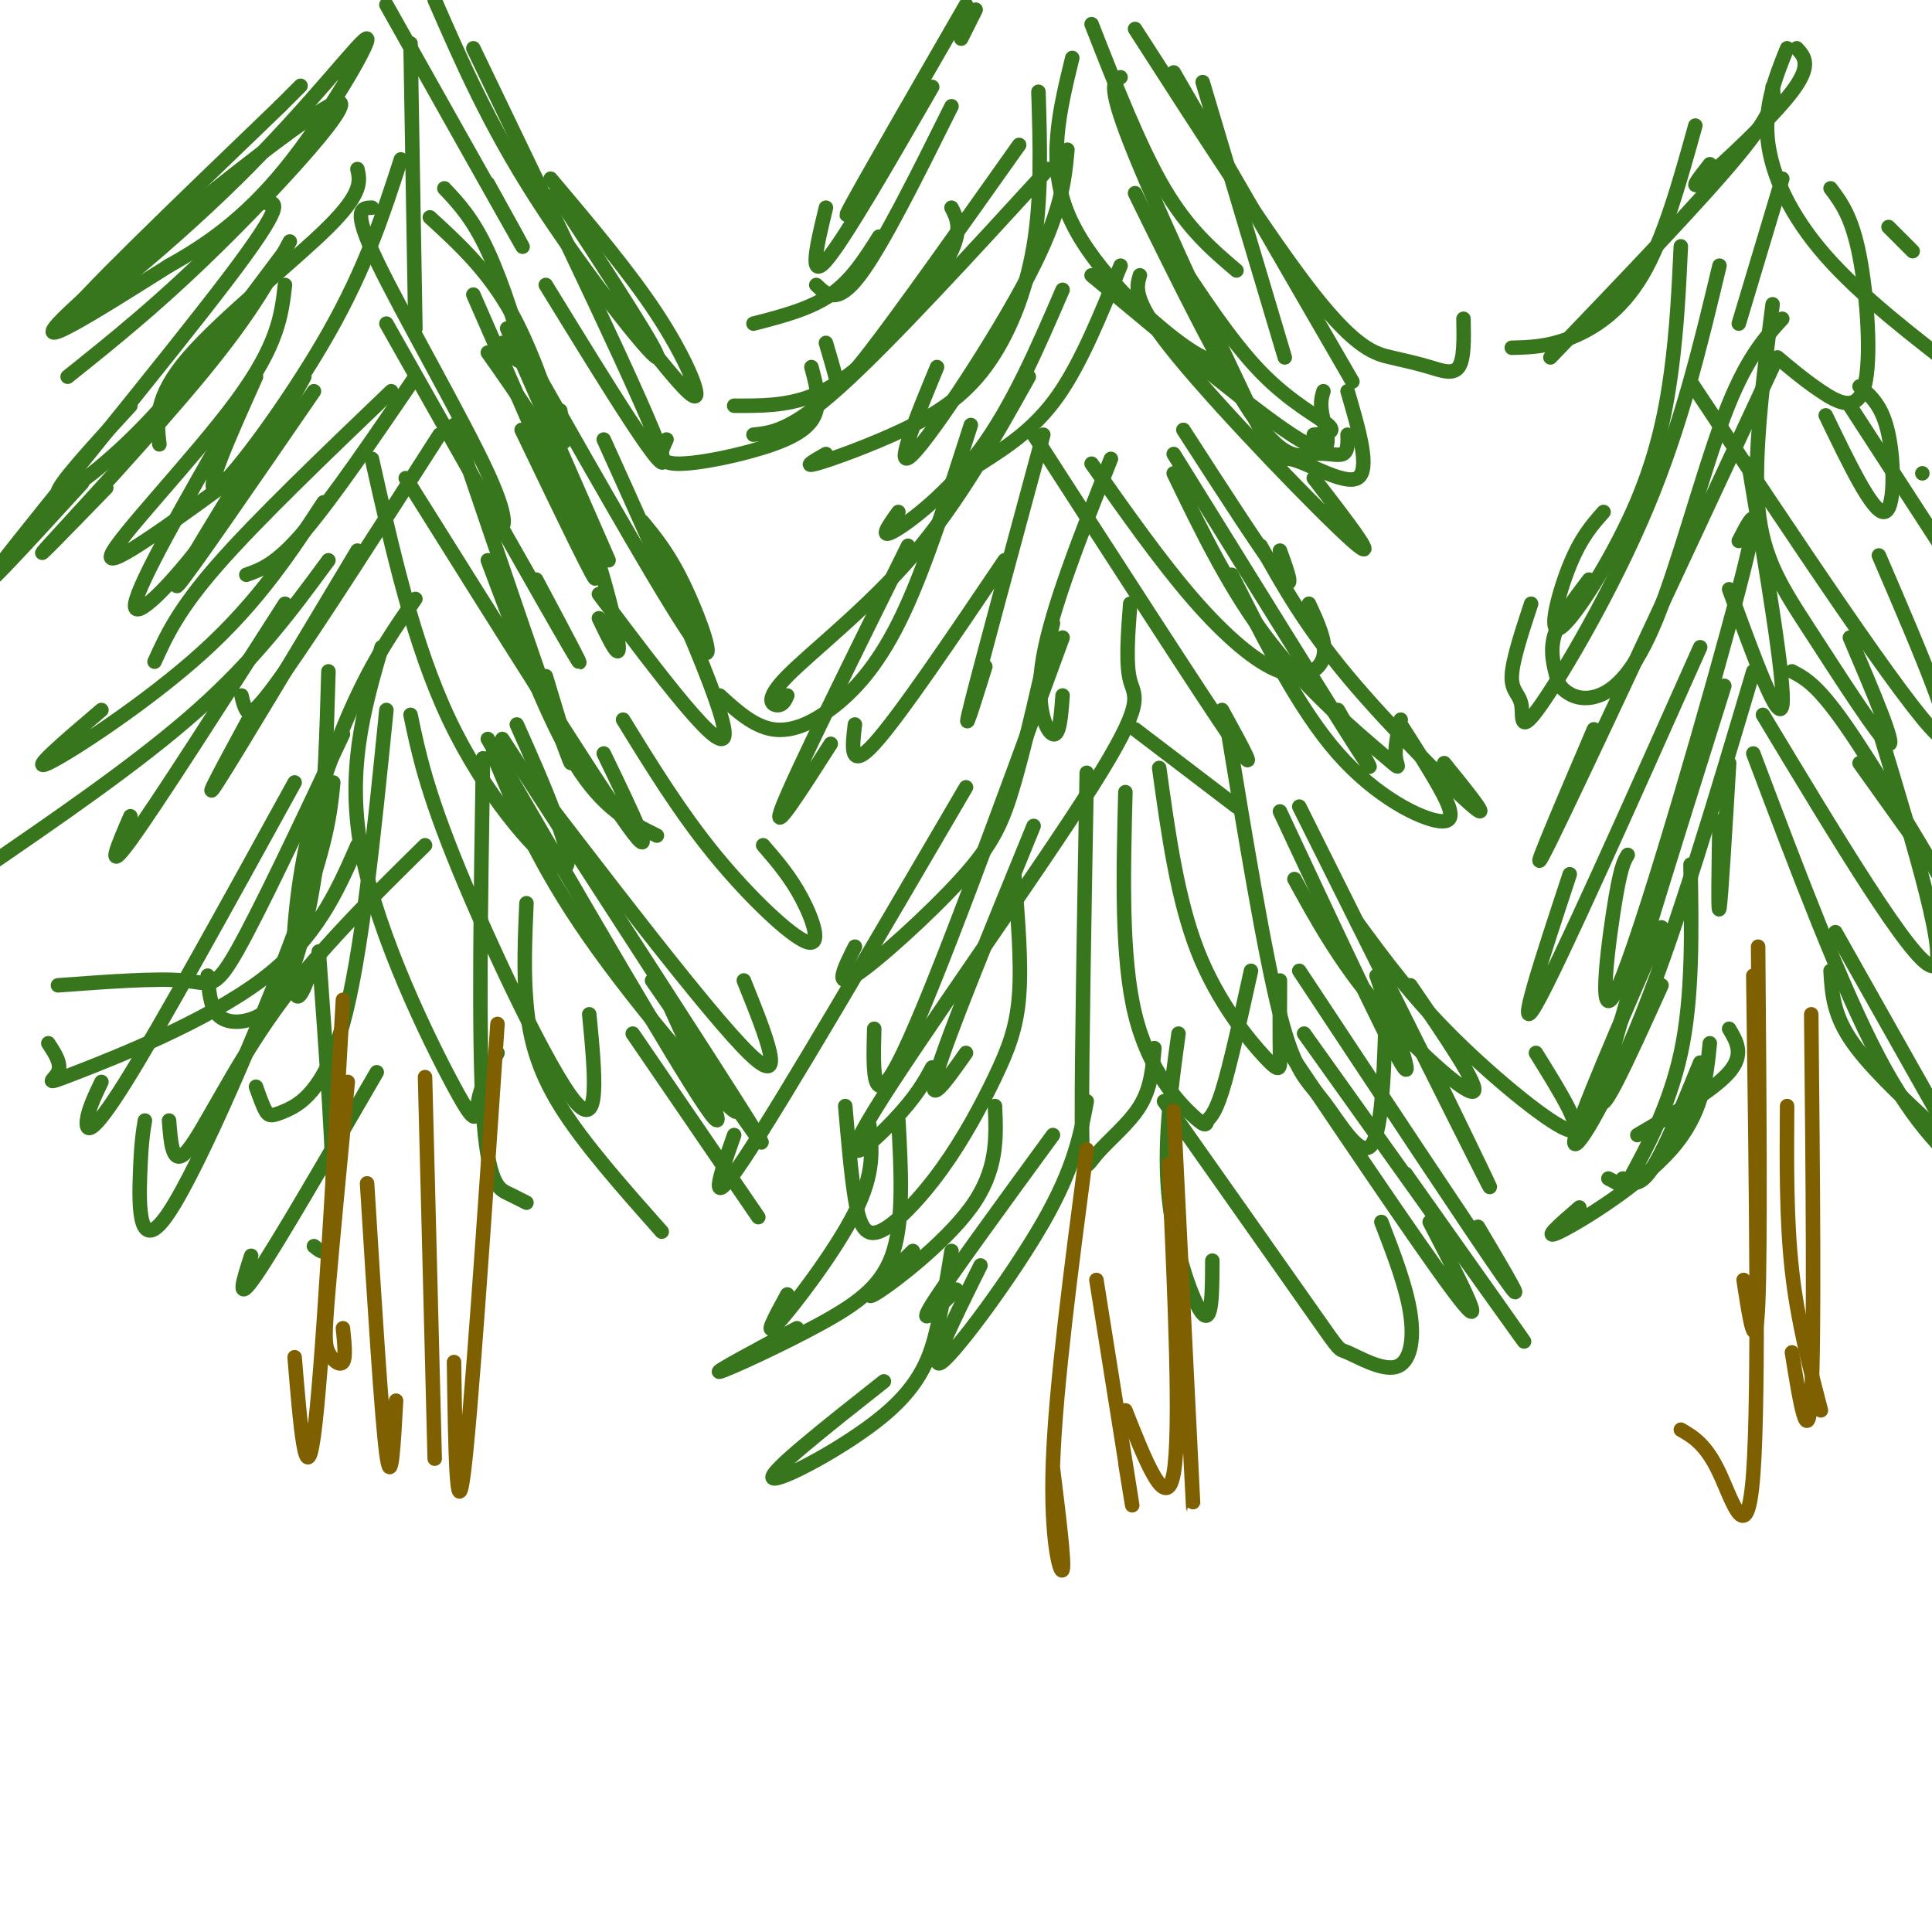 <svg viewBox='0 0 400 400' version='1.1' xmlns='http://www.w3.org/2000/svg' xmlns:xlink='http://www.w3.org/1999/xlink'><g fill='none' stroke='rgb(56,118,29)' stroke-width='3' stroke-linecap='round' stroke-linejoin='round'><path d='M14,78c9.839,-7.863 19.679,-15.726 33,-29c13.321,-13.274 30.125,-31.958 21,-27c-9.125,4.958 -44.179,33.560 -54,43c-9.821,9.440 5.589,-0.280 21,-10'/><path d='M35,55c7.402,-4.129 15.406,-9.452 24,-20c8.594,-10.548 17.778,-26.322 17,-27c-0.778,-0.678 -11.517,13.741 -27,29c-15.483,15.259 -35.709,31.360 -35,29c0.709,-2.360 22.355,-23.180 44,-44'/><path d='M58,22c7.333,-7.333 3.667,-3.667 0,0'/><path d='M80,1c11.750,20.917 23.500,41.833 27,48c3.500,6.167 -1.250,-2.417 -6,-11'/><path d='M90,0c5.622,12.889 11.244,25.778 21,41c9.756,15.222 23.644,32.778 25,33c1.356,0.222 -9.822,-16.889 -21,-34'/><path d='M98,10c18.250,37.917 36.500,75.833 39,84c2.500,8.167 -10.750,-13.417 -24,-35'/><path d='M114,37c8.156,9.667 16.311,19.333 22,28c5.689,8.667 8.911,16.333 8,17c-0.911,0.667 -5.956,-5.667 -11,-12'/><path d='M59,52c-9.911,13.244 -19.822,26.489 -29,36c-9.178,9.511 -17.622,15.289 -18,14c-0.378,-1.289 7.311,-9.644 15,-18'/><path d='M55,42c2.222,-0.178 4.444,-0.356 -8,16c-12.444,16.356 -39.556,49.244 -47,59c-7.444,9.756 4.778,-3.622 17,-17'/><path d='M60,50c-3.778,7.133 -7.556,14.267 -18,27c-10.444,12.733 -27.556,31.067 -32,36c-4.444,4.933 3.778,-3.533 12,-12'/><path d='M59,59c-0.711,6.178 -1.422,12.356 -10,24c-8.578,11.644 -25.022,28.756 -26,32c-0.978,3.244 13.511,-7.378 28,-18'/><path d='M65,81c-12.833,18.667 -25.667,37.333 -28,40c-2.333,2.667 5.833,-10.667 14,-24'/><path d='M63,78c-6.333,11.533 -12.667,23.067 -20,33c-7.333,9.933 -15.667,18.267 -15,14c0.667,-4.267 10.333,-21.133 20,-38'/><path d='M83,33c-3.600,11.133 -7.200,22.267 -15,36c-7.800,13.733 -19.800,30.067 -23,32c-3.200,1.933 2.400,-10.533 8,-23'/><path d='M85,9c0.000,0.000 1.000,59.000 1,59'/><path d='M98,61c11.667,26.667 23.333,53.333 25,58c1.667,4.667 -6.667,-12.667 -15,-30'/><path d='M111,77c13.956,24.556 27.911,49.111 33,56c5.089,6.889 1.311,-3.889 -2,-11c-3.311,-7.111 -6.156,-10.556 -9,-14'/><path d='M125,91c12.583,27.833 25.167,55.667 25,61c-0.167,5.333 -13.083,-11.833 -26,-29'/><path d='M91,90c-12.644,19.733 -25.289,39.467 -32,49c-6.711,9.533 -7.489,8.867 -8,8c-0.511,-0.867 -0.756,-1.933 -1,-3'/><path d='M74,114c-12.667,21.167 -25.333,42.333 -29,48c-3.667,5.667 1.667,-4.167 7,-14'/><path d='M59,125c-13.333,20.833 -26.667,41.667 -32,49c-5.333,7.333 -2.667,1.167 0,-5'/><path d='M67,104c-6.756,10.289 -13.511,20.578 -25,31c-11.489,10.422 -27.711,20.978 -32,23c-4.289,2.022 3.356,-4.489 11,-11'/><path d='M68,116c-7.417,10.083 -14.833,20.167 -27,31c-12.167,10.833 -29.083,22.417 -46,34'/><path d='M77,95c4.321,19.244 8.643,38.488 16,54c7.357,15.512 17.750,27.292 22,30c4.250,2.708 2.357,-3.655 0,-10c-2.357,-6.345 -5.179,-12.673 -8,-19'/><path d='M94,88c9.917,29.167 19.833,58.333 23,67c3.167,8.667 -0.417,-3.167 -4,-15'/><path d='M84,99c19.583,31.250 39.167,62.500 46,72c6.833,9.500 0.917,-2.750 -5,-15'/><path d='M101,73c6.511,9.222 13.022,18.444 18,30c4.978,11.556 8.422,25.444 9,30c0.578,4.556 -1.711,-0.222 -4,-5'/><path d='M80,67c16.417,29.083 32.833,58.167 38,67c5.167,8.833 -0.917,-2.583 -7,-14'/><path d='M89,45c6.067,5.556 12.133,11.111 17,20c4.867,8.889 8.533,21.111 10,25c1.467,3.889 0.733,-0.556 0,-5'/><path d='M92,39c2.933,3.111 5.867,6.222 9,13c3.133,6.778 6.467,17.222 7,21c0.533,3.778 -1.733,0.889 -4,-2'/><path d='M74,35c0.556,2.467 1.111,4.933 -6,12c-7.111,7.067 -21.889,18.733 -29,27c-7.111,8.267 -6.556,13.133 -6,18'/><path d='M86,78c-8.583,12.583 -17.167,25.167 -23,32c-5.833,6.833 -8.917,7.917 -12,9'/><path d='M81,81c-13.917,13.333 -27.833,26.667 -36,36c-8.167,9.333 -10.583,14.667 -13,20'/><path d='M77,43c-2.119,0.036 -4.238,0.071 1,11c5.238,10.929 17.833,32.750 23,44c5.167,11.250 2.905,11.929 2,11c-0.905,-0.929 -0.452,-3.464 0,-6'/><path d='M105,68c0.000,0.000 21.000,48.000 21,48'/><path d='M101,116c6.083,16.250 12.167,32.500 18,42c5.833,9.500 11.417,12.250 17,15'/><path d='M129,149c5.899,9.595 11.798,19.190 19,28c7.202,8.810 15.708,16.833 19,18c3.292,1.167 1.369,-4.524 -1,-9c-2.369,-4.476 -5.185,-7.738 -8,-11'/><path d='M68,139c-0.356,12.426 -0.711,24.852 -2,36c-1.289,11.148 -3.510,21.019 -6,27c-2.490,5.981 -5.247,8.072 -8,9c-2.753,0.928 -5.501,0.694 -7,-1c-1.499,-1.694 -1.750,-4.847 -2,-8'/><path d='M69,162c-0.625,6.369 -1.250,12.738 -8,31c-6.750,18.262 -19.625,48.417 -26,58c-6.375,9.583 -6.250,-1.405 -6,-8c0.250,-6.595 0.625,-8.798 1,-11'/><path d='M61,162c-13.822,25.111 -27.644,50.222 -35,62c-7.356,11.778 -8.244,10.222 -8,8c0.244,-2.222 1.622,-5.111 3,-8'/><path d='M74,175c-4.262,9.720 -8.524,19.440 -20,28c-11.476,8.560 -30.167,15.958 -38,19c-7.833,3.042 -4.810,1.726 -4,0c0.810,-1.726 -0.595,-3.863 -2,-6'/><path d='M79,134c-3.714,12.893 -7.429,25.786 -4,43c3.429,17.214 14.000,38.750 19,48c5.000,9.250 4.429,6.214 5,3c0.571,-3.214 2.286,-6.607 4,-10'/><path d='M85,148c1.622,7.778 3.244,15.556 10,32c6.756,16.444 18.644,41.556 24,48c5.356,6.444 4.178,-5.778 3,-18'/><path d='M101,153c19.333,33.333 38.667,66.667 45,76c6.333,9.333 -0.333,-5.333 -7,-20'/><path d='M102,156c4.733,11.444 9.467,22.889 20,38c10.533,15.111 26.867,33.889 30,36c3.133,2.111 -6.933,-12.444 -17,-27'/><path d='M104,154c21.333,27.917 42.667,55.833 51,64c8.333,8.167 3.667,-3.417 -1,-15'/><path d='M104,153c22.000,33.917 44.000,67.833 51,79c7.000,11.167 -1.000,-0.417 -9,-12'/><path d='M80,147c-2.554,25.464 -5.107,50.929 -9,65c-3.893,14.071 -9.125,16.750 -12,18c-2.875,1.250 -3.393,1.071 -4,0c-0.607,-1.071 -1.304,-3.036 -2,-5'/><path d='M71,152c-8.644,18.356 -17.289,36.711 -22,45c-4.711,8.289 -5.489,6.511 -11,6c-5.511,-0.511 -15.756,0.244 -26,1'/><path d='M88,175c-11.178,11.000 -22.356,22.000 -31,34c-8.644,12.000 -14.756,25.000 -18,29c-3.244,4.000 -3.622,-1.000 -4,-6'/><path d='M86,124c-3.911,5.589 -7.821,11.179 -12,20c-4.179,8.821 -8.625,20.875 -11,33c-2.375,12.125 -2.679,24.321 -2,28c0.679,3.679 2.339,-1.161 4,-6'/><path d='M100,157c-0.467,28.978 -0.933,57.956 0,73c0.933,15.044 3.267,16.156 5,17c1.733,0.844 2.867,1.422 4,2'/><path d='M66,197c1.583,21.917 3.167,43.833 3,54c-0.167,10.167 -2.083,8.583 -4,7'/><path d='M78,222c-10.333,17.833 -20.667,35.667 -25,42c-4.333,6.333 -2.667,1.167 -1,-4'/><path d='M109,187c-0.311,7.111 -0.622,14.222 0,21c0.622,6.778 2.178,13.222 7,21c4.822,7.778 12.911,16.889 21,26'/><path d='M131,214c0.000,0.000 26.000,38.000 26,38'/><path d='M202,2c0.000,0.000 -3.000,6.000 -3,6'/><path d='M200,1c-10.667,18.500 -21.333,37.000 -24,42c-2.667,5.000 2.667,-3.500 8,-12'/><path d='M193,18c-9.167,15.917 -18.333,31.833 -22,36c-3.667,4.167 -1.833,-3.417 0,-11'/><path d='M197,22c-7.167,14.417 -14.333,28.833 -19,35c-4.667,6.167 -6.833,4.083 -9,2'/><path d='M182,49c-2.833,4.500 -5.667,9.000 -10,12c-4.333,3.000 -10.167,4.500 -16,6'/><path d='M226,5c5.000,12.750 10.000,25.500 15,34c5.000,8.500 10.000,12.750 15,17'/><path d='M243,15c0.000,0.000 37.000,64.000 37,64'/><path d='M249,17c0.000,0.000 17.000,57.000 17,57'/><path d='M235,6c14.022,21.818 28.045,43.636 37,55c8.955,11.364 12.844,12.273 16,13c3.156,0.727 5.581,1.273 8,2c2.419,0.727 4.834,1.636 6,0c1.166,-1.636 1.083,-5.818 1,-10'/><path d='M217,35c-16.417,17.917 -32.833,35.833 -43,45c-10.167,9.167 -14.083,9.583 -18,10'/><path d='M168,76c0.857,3.161 1.714,6.321 1,9c-0.714,2.679 -3.000,4.875 -9,7c-6.000,2.125 -15.714,4.179 -20,4c-4.286,-0.179 -3.143,-2.589 -2,-5'/><path d='M197,43c1.089,2.113 2.179,4.226 0,9c-2.179,4.774 -7.625,12.208 -13,18c-5.375,5.792 -10.679,9.940 -16,12c-5.321,2.060 -10.661,2.030 -16,2'/><path d='M211,30c-12.356,17.444 -24.711,34.889 -31,43c-6.289,8.111 -6.511,6.889 -7,5c-0.489,-1.889 -1.244,-4.444 -2,-7'/><path d='M215,19c0.341,11.029 0.683,22.057 -1,32c-1.683,9.943 -5.389,18.799 -10,25c-4.611,6.201 -10.126,9.746 -17,13c-6.874,3.254 -15.107,6.215 -18,7c-2.893,0.785 -0.447,-0.608 2,-2'/><path d='M221,31c-0.600,6.467 -1.200,12.933 -8,26c-6.800,13.067 -19.800,32.733 -24,37c-4.200,4.267 0.400,-6.867 5,-18'/><path d='M222,12c-2.622,10.733 -5.244,21.467 -1,32c4.244,10.533 15.356,20.867 22,26c6.644,5.133 8.822,5.067 11,5'/><path d='M232,16c-1.466,0.716 -2.931,1.432 3,16c5.931,14.568 19.260,42.987 25,55c5.740,12.013 3.892,7.619 7,8c3.108,0.381 11.174,5.537 14,4c2.826,-1.537 0.413,-9.769 -2,-18'/><path d='M235,40c9.381,19.095 18.762,38.190 25,47c6.238,8.810 9.333,7.333 12,7c2.667,-0.333 4.905,0.476 6,0c1.095,-0.476 1.048,-2.238 1,-4'/><path d='M236,57c-0.800,2.667 -1.600,5.333 8,17c9.600,11.667 29.600,32.333 36,38c6.400,5.667 -0.800,-3.667 -8,-13'/><path d='M232,55c-4.083,10.083 -8.167,20.167 -13,27c-4.833,6.833 -10.417,10.417 -16,14'/><path d='M220,60c-5.156,11.956 -10.311,23.911 -17,33c-6.689,9.089 -14.911,15.311 -18,17c-3.089,1.689 -1.044,-1.156 1,-4'/><path d='M213,78c-7.274,13.000 -14.548,26.000 -24,37c-9.452,11.000 -21.083,20.000 -26,25c-4.917,5.000 -3.119,6.000 -2,6c1.119,0.000 1.560,-1.000 2,-2'/><path d='M201,88c-4.655,14.524 -9.310,29.048 -14,39c-4.690,9.952 -9.417,15.333 -14,19c-4.583,3.667 -9.024,5.619 -13,5c-3.976,-0.619 -7.488,-3.810 -11,-7'/><path d='M188,113c-11.667,23.583 -23.333,47.167 -26,54c-2.667,6.833 3.667,-3.083 10,-13'/><path d='M216,90c-6.500,24.000 -13.000,48.000 -15,56c-2.000,8.000 0.500,0.000 3,-8'/><path d='M208,116c-10.917,16.167 -21.833,32.333 -27,38c-5.167,5.667 -4.583,0.833 -4,-4'/><path d='M230,95c-6.089,15.356 -12.178,30.711 -14,41c-1.822,10.289 0.622,15.511 2,16c1.378,0.489 1.689,-3.756 2,-8'/><path d='M214,90c17.250,26.750 34.500,53.500 41,63c6.500,9.500 2.250,1.750 -2,-6'/><path d='M226,96c7.125,10.113 14.250,20.226 21,28c6.750,7.774 13.125,13.208 18,15c4.875,1.792 8.250,-0.060 9,-3c0.750,-2.940 -1.125,-6.970 -3,-11'/><path d='M243,98c5.935,12.268 11.869,24.536 20,35c8.131,10.464 18.458,19.125 23,23c4.542,3.875 3.298,2.964 3,1c-0.298,-1.964 0.351,-4.982 1,-8'/><path d='M261,113c4.578,8.200 9.156,16.400 18,27c8.844,10.600 21.956,23.600 26,27c4.044,3.400 -0.978,-2.800 -6,-9'/><path d='M220,132c-13.250,36.250 -26.500,72.500 -33,86c-6.500,13.500 -6.250,4.250 -6,-5'/><path d='M210,181c0.751,9.105 1.502,18.210 1,25c-0.502,6.790 -2.256,11.264 -5,17c-2.744,5.736 -6.478,12.733 -11,19c-4.522,6.267 -9.833,11.803 -13,13c-3.167,1.197 -4.191,-1.944 -5,-7c-0.809,-5.056 -1.405,-12.028 -2,-19'/><path d='M214,171c-8.833,21.583 -17.667,43.167 -20,51c-2.333,7.833 1.833,1.917 6,-4'/><path d='M225,160c-0.512,28.875 -1.024,57.750 -1,71c0.024,13.250 0.583,10.875 3,8c2.417,-2.875 6.690,-6.250 9,-10c2.310,-3.750 2.655,-7.875 3,-12'/><path d='M233,164c-0.437,17.102 -0.874,34.204 2,46c2.874,11.796 9.059,18.285 12,21c2.941,2.715 2.638,1.654 3,1c0.362,-0.654 1.389,-0.901 3,-6c1.611,-5.099 3.805,-15.049 6,-25'/><path d='M240,159c1.887,13.631 3.774,27.262 8,38c4.226,10.738 10.792,18.583 14,22c3.208,3.417 3.060,2.405 3,-1c-0.060,-3.405 -0.030,-9.202 0,-15'/><path d='M254,150c3.911,23.774 7.821,47.548 11,60c3.179,12.452 5.625,13.583 9,18c3.375,4.417 7.679,12.119 10,9c2.321,-3.119 2.661,-17.060 3,-31'/><path d='M265,168c10.833,23.167 21.667,46.333 25,52c3.333,5.667 -0.833,-6.167 -5,-18'/><path d='M269,167c16.667,33.417 33.333,66.833 38,76c4.667,9.167 -2.667,-5.917 -10,-21'/><path d='M268,182c4.667,8.489 9.333,16.978 17,26c7.667,9.022 18.333,18.578 20,18c1.667,-0.578 -5.667,-11.289 -13,-22'/><path d='M234,125c-0.477,6.268 -0.954,12.536 0,16c0.954,3.464 3.338,4.124 -8,22c-11.338,17.876 -36.399,52.967 -45,67c-8.601,14.033 -0.743,7.010 4,2c4.743,-5.010 6.372,-8.005 8,-11'/><path d='M218,129c-2.792,12.315 -5.583,24.631 -8,33c-2.417,8.369 -4.458,12.792 -11,20c-6.542,7.208 -17.583,17.202 -22,20c-4.417,2.798 -2.208,-1.601 0,-6'/><path d='M200,163c-19.000,32.500 -38.000,65.000 -46,77c-8.000,12.000 -5.000,3.500 -2,-5'/><path d='M180,233c0.556,4.911 1.111,9.822 -3,18c-4.111,8.178 -12.889,19.622 -16,23c-3.111,3.378 -0.556,-1.311 2,-6'/><path d='M186,232c0.554,10.065 1.107,20.131 -1,27c-2.107,6.869 -6.875,10.542 -15,15c-8.125,4.458 -19.607,9.702 -21,10c-1.393,0.298 7.304,-4.351 16,-9'/><path d='M206,229c0.289,6.667 0.578,13.333 -5,21c-5.578,7.667 -17.022,16.333 -20,18c-2.978,1.667 2.511,-3.667 8,-9'/><path d='M197,259c-0.845,5.232 -1.690,10.464 -3,16c-1.310,5.536 -3.083,11.375 -11,18c-7.917,6.625 -21.976,14.036 -23,13c-1.024,-1.036 10.988,-10.518 23,-20'/><path d='M218,235c-10.833,14.833 -21.667,29.667 -25,35c-3.333,5.333 0.833,1.167 5,-3'/><path d='M225,228c-1.289,6.889 -2.578,13.778 -9,25c-6.422,11.222 -17.978,26.778 -21,29c-3.022,2.222 2.489,-8.889 8,-20'/><path d='M244,214c-1.578,11.444 -3.156,22.889 -2,34c1.156,11.111 5.044,21.889 7,24c1.956,2.111 1.978,-4.444 2,-11'/><path d='M241,228c12.579,17.839 25.158,35.678 31,44c5.842,8.322 4.947,7.128 7,8c2.053,0.872 7.053,3.812 10,3c2.947,-0.812 3.842,-5.375 3,-11c-0.842,-5.625 -3.421,-12.313 -6,-19'/><path d='M267,218c15.583,23.083 31.167,46.167 36,52c4.833,5.833 -1.083,-5.583 -7,-17'/><path d='M270,214c20.750,29.083 41.500,58.167 45,63c3.500,4.833 -10.250,-14.583 -24,-34'/><path d='M269,201c17.917,27.083 35.833,54.167 42,63c6.167,8.833 0.583,-0.583 -5,-10'/><path d='M281,191c5.622,7.667 11.244,15.333 20,24c8.756,8.667 20.644,18.333 24,19c3.356,0.667 -1.822,-7.667 -7,-16'/><path d='M255,119c6.970,13.923 13.940,27.845 22,37c8.060,9.155 17.208,13.542 21,14c3.792,0.458 2.226,-3.012 0,-7c-2.226,-3.988 -5.113,-8.494 -8,-13'/><path d='M245,89c8.333,12.917 16.667,25.833 20,30c3.333,4.167 1.667,-0.417 0,-5'/><path d='M226,57c17.600,14.667 35.200,29.333 43,34c7.800,4.667 5.800,-0.667 5,-4c-0.800,-3.333 -0.400,-4.667 0,-6'/><path d='M242,51c6.400,9.800 12.800,19.600 19,26c6.200,6.400 12.200,9.400 14,11c1.800,1.600 -0.600,1.800 -3,2'/><path d='M243,94c16.167,26.083 32.333,52.167 38,61c5.667,8.833 0.833,0.417 -4,-8'/><path d='M235,151c0.000,0.000 21.000,16.000 21,16'/><path d='M313,72c3.644,-0.089 7.289,-0.178 12,-2c4.711,-1.822 10.489,-5.378 15,-13c4.511,-7.622 7.756,-19.311 11,-31'/><path d='M321,74c15.667,-16.333 31.333,-32.667 39,-42c7.667,-9.333 7.333,-11.667 7,-14'/><path d='M354,34c-2.400,3.067 -4.800,6.133 -1,3c3.800,-3.133 13.800,-12.467 18,-18c4.200,-5.533 2.600,-7.267 1,-9'/><path d='M370,10c-2.378,5.911 -4.756,11.822 -4,19c0.756,7.178 4.644,15.622 12,24c7.356,8.378 18.178,16.689 29,25'/><path d='M396,52c0.000,0.000 -5.000,-5.000 -5,-5'/><path d='M379,39c2.208,2.935 4.417,5.869 6,14c1.583,8.131 2.542,21.458 1,27c-1.542,5.542 -5.583,3.298 -9,1c-3.417,-2.298 -6.208,-4.649 -9,-7'/><path d='M348,51c-0.399,8.518 -0.797,17.037 -2,26c-1.203,8.963 -3.209,18.372 -8,29c-4.791,10.628 -12.367,22.477 -15,24c-2.633,1.523 -0.324,-7.279 2,-13c2.324,-5.721 4.662,-8.360 7,-11'/><path d='M356,55c-3.947,16.514 -7.895,33.027 -15,50c-7.105,16.973 -17.368,34.405 -22,41c-4.632,6.595 -3.632,2.352 -4,0c-0.368,-2.352 -2.105,-2.815 -2,-6c0.105,-3.185 2.053,-9.093 4,-15'/><path d='M369,66c-3.797,4.185 -7.594,8.370 -12,20c-4.406,11.630 -9.420,30.706 -14,42c-4.580,11.294 -8.724,14.805 -12,16c-3.276,1.195 -5.682,0.073 -7,-1c-1.318,-1.073 -1.547,-2.097 -2,-4c-0.453,-1.903 -1.129,-4.687 0,-8c1.129,-3.313 4.065,-7.157 7,-11'/><path d='M367,76c-19.917,42.750 -39.833,85.500 -46,98c-6.167,12.500 1.417,-5.250 9,-23'/><path d='M367,63c-1.988,15.625 -3.976,31.250 -3,42c0.976,10.750 4.917,16.625 11,26c6.083,9.375 14.310,22.250 16,23c1.690,0.750 -3.155,-10.625 -8,-22'/><path d='M350,79c22.250,33.500 44.500,67.000 51,73c6.500,6.000 -2.750,-15.500 -12,-37'/><path d='M362,96c3.833,22.833 7.667,45.667 7,50c-0.667,4.333 -5.833,-9.833 -11,-24'/><path d='M352,134c-14.750,33.083 -29.500,66.167 -34,74c-4.500,7.833 1.250,-9.583 7,-27'/><path d='M360,112c2.637,-5.137 5.274,-10.274 0,10c-5.274,20.274 -18.458,65.958 -24,80c-5.542,14.042 -3.440,-3.560 -2,-13c1.440,-9.440 2.220,-10.720 3,-12'/><path d='M357,142c-11.417,36.333 -22.833,72.667 -25,83c-2.167,10.333 4.917,-5.333 12,-21'/><path d='M363,139c-7.756,26.111 -15.511,52.222 -23,71c-7.489,18.778 -14.711,30.222 -14,26c0.711,-4.222 9.356,-24.111 18,-44'/><path d='M356,170c-0.167,10.000 -0.333,20.000 0,18c0.333,-2.000 1.167,-16.000 2,-30'/><path d='M363,156c9.083,24.083 18.167,48.167 26,63c7.833,14.833 14.417,20.417 21,26'/><path d='M402,232c0.000,0.000 -22.000,-39.000 -22,-39'/><path d='M371,139c2.583,1.333 5.167,2.667 11,11c5.833,8.333 14.917,23.667 24,39'/><path d='M400,179c0.000,0.000 -15.000,-21.000 -15,-21'/><path d='M365,148c15.500,25.750 31.000,51.500 35,52c4.000,0.500 -3.500,-24.250 -11,-49'/><path d='M383,84c0.000,0.000 24.000,37.000 24,37'/><path d='M398,98c0.000,0.000 0.000,0.000 0,0'/><path d='M378,86c4.822,10.000 9.644,20.000 12,20c2.356,0.000 2.244,-10.000 1,-16c-1.244,-6.000 -3.622,-8.000 -6,-10'/><path d='M369,37c0.000,0.000 -9.000,30.000 -9,30'/><path d='M350,179c0.244,13.756 0.488,27.512 -2,39c-2.488,11.488 -7.708,20.708 -10,25c-2.292,4.292 -1.655,3.655 -2,3c-0.345,-0.655 -1.673,-1.327 -3,-2'/><path d='M354,216c-0.733,7.289 -1.467,14.578 -8,22c-6.533,7.422 -18.867,14.978 -23,17c-4.133,2.022 -0.067,-1.489 4,-5'/><path d='M358,213c1.583,2.667 3.167,5.333 0,9c-3.167,3.667 -11.083,8.333 -19,13'/><path d='M352,220c-3.667,9.000 -7.333,18.000 -10,22c-2.667,4.000 -4.333,3.000 -6,2'/><path d='M379,201c0.250,4.333 0.500,8.667 4,14c3.500,5.333 10.250,11.667 17,18'/></g>
<g fill='none' stroke='rgb(127,96,0)' stroke-width='3' stroke-linecap='round' stroke-linejoin='round'><path d='M364,196c0.250,31.250 0.500,62.500 0,74c-0.500,11.500 -1.750,3.250 -3,-5'/><path d='M363,202c0.600,43.289 1.200,86.578 0,103c-1.200,16.422 -4.200,5.978 -7,0c-2.800,-5.978 -5.400,-7.489 -8,-9'/><path d='M375,210c0.333,33.667 0.667,67.333 0,79c-0.667,11.667 -2.333,1.333 -4,-9'/><path d='M370,229c-0.083,11.750 -0.167,23.500 1,34c1.167,10.500 3.583,19.750 6,29'/><path d='M225,238c-3.222,24.533 -6.444,49.067 -7,65c-0.556,15.933 1.556,23.267 2,22c0.444,-1.267 -0.778,-11.133 -2,-21'/><path d='M243,230c1.833,37.000 3.667,74.000 4,81c0.333,7.000 -0.833,-16.000 -2,-39'/><path d='M242,241c1.250,27.750 2.500,55.500 1,64c-1.500,8.500 -5.750,-2.250 -10,-13'/><path d='M227,265c3.000,18.833 6.000,37.667 7,44c1.000,6.333 0.000,0.167 -1,-6'/><path d='M72,224c-1.601,16.804 -3.202,33.607 -4,43c-0.798,9.393 -0.792,11.375 0,13c0.792,1.625 2.369,2.893 3,2c0.631,-0.893 0.315,-3.946 0,-7'/><path d='M71,207c-2.167,38.833 -4.333,77.667 -6,90c-1.667,12.333 -2.833,-1.833 -4,-16'/><path d='M76,245c1.500,24.250 3.000,48.500 4,56c1.000,7.500 1.500,-1.750 2,-11'/><path d='M103,212c-2.750,40.667 -5.500,81.333 -7,93c-1.500,11.667 -1.750,-5.667 -2,-23'/><path d='M88,223c0.000,0.000 2.000,79.000 2,79'/></g>
</svg>